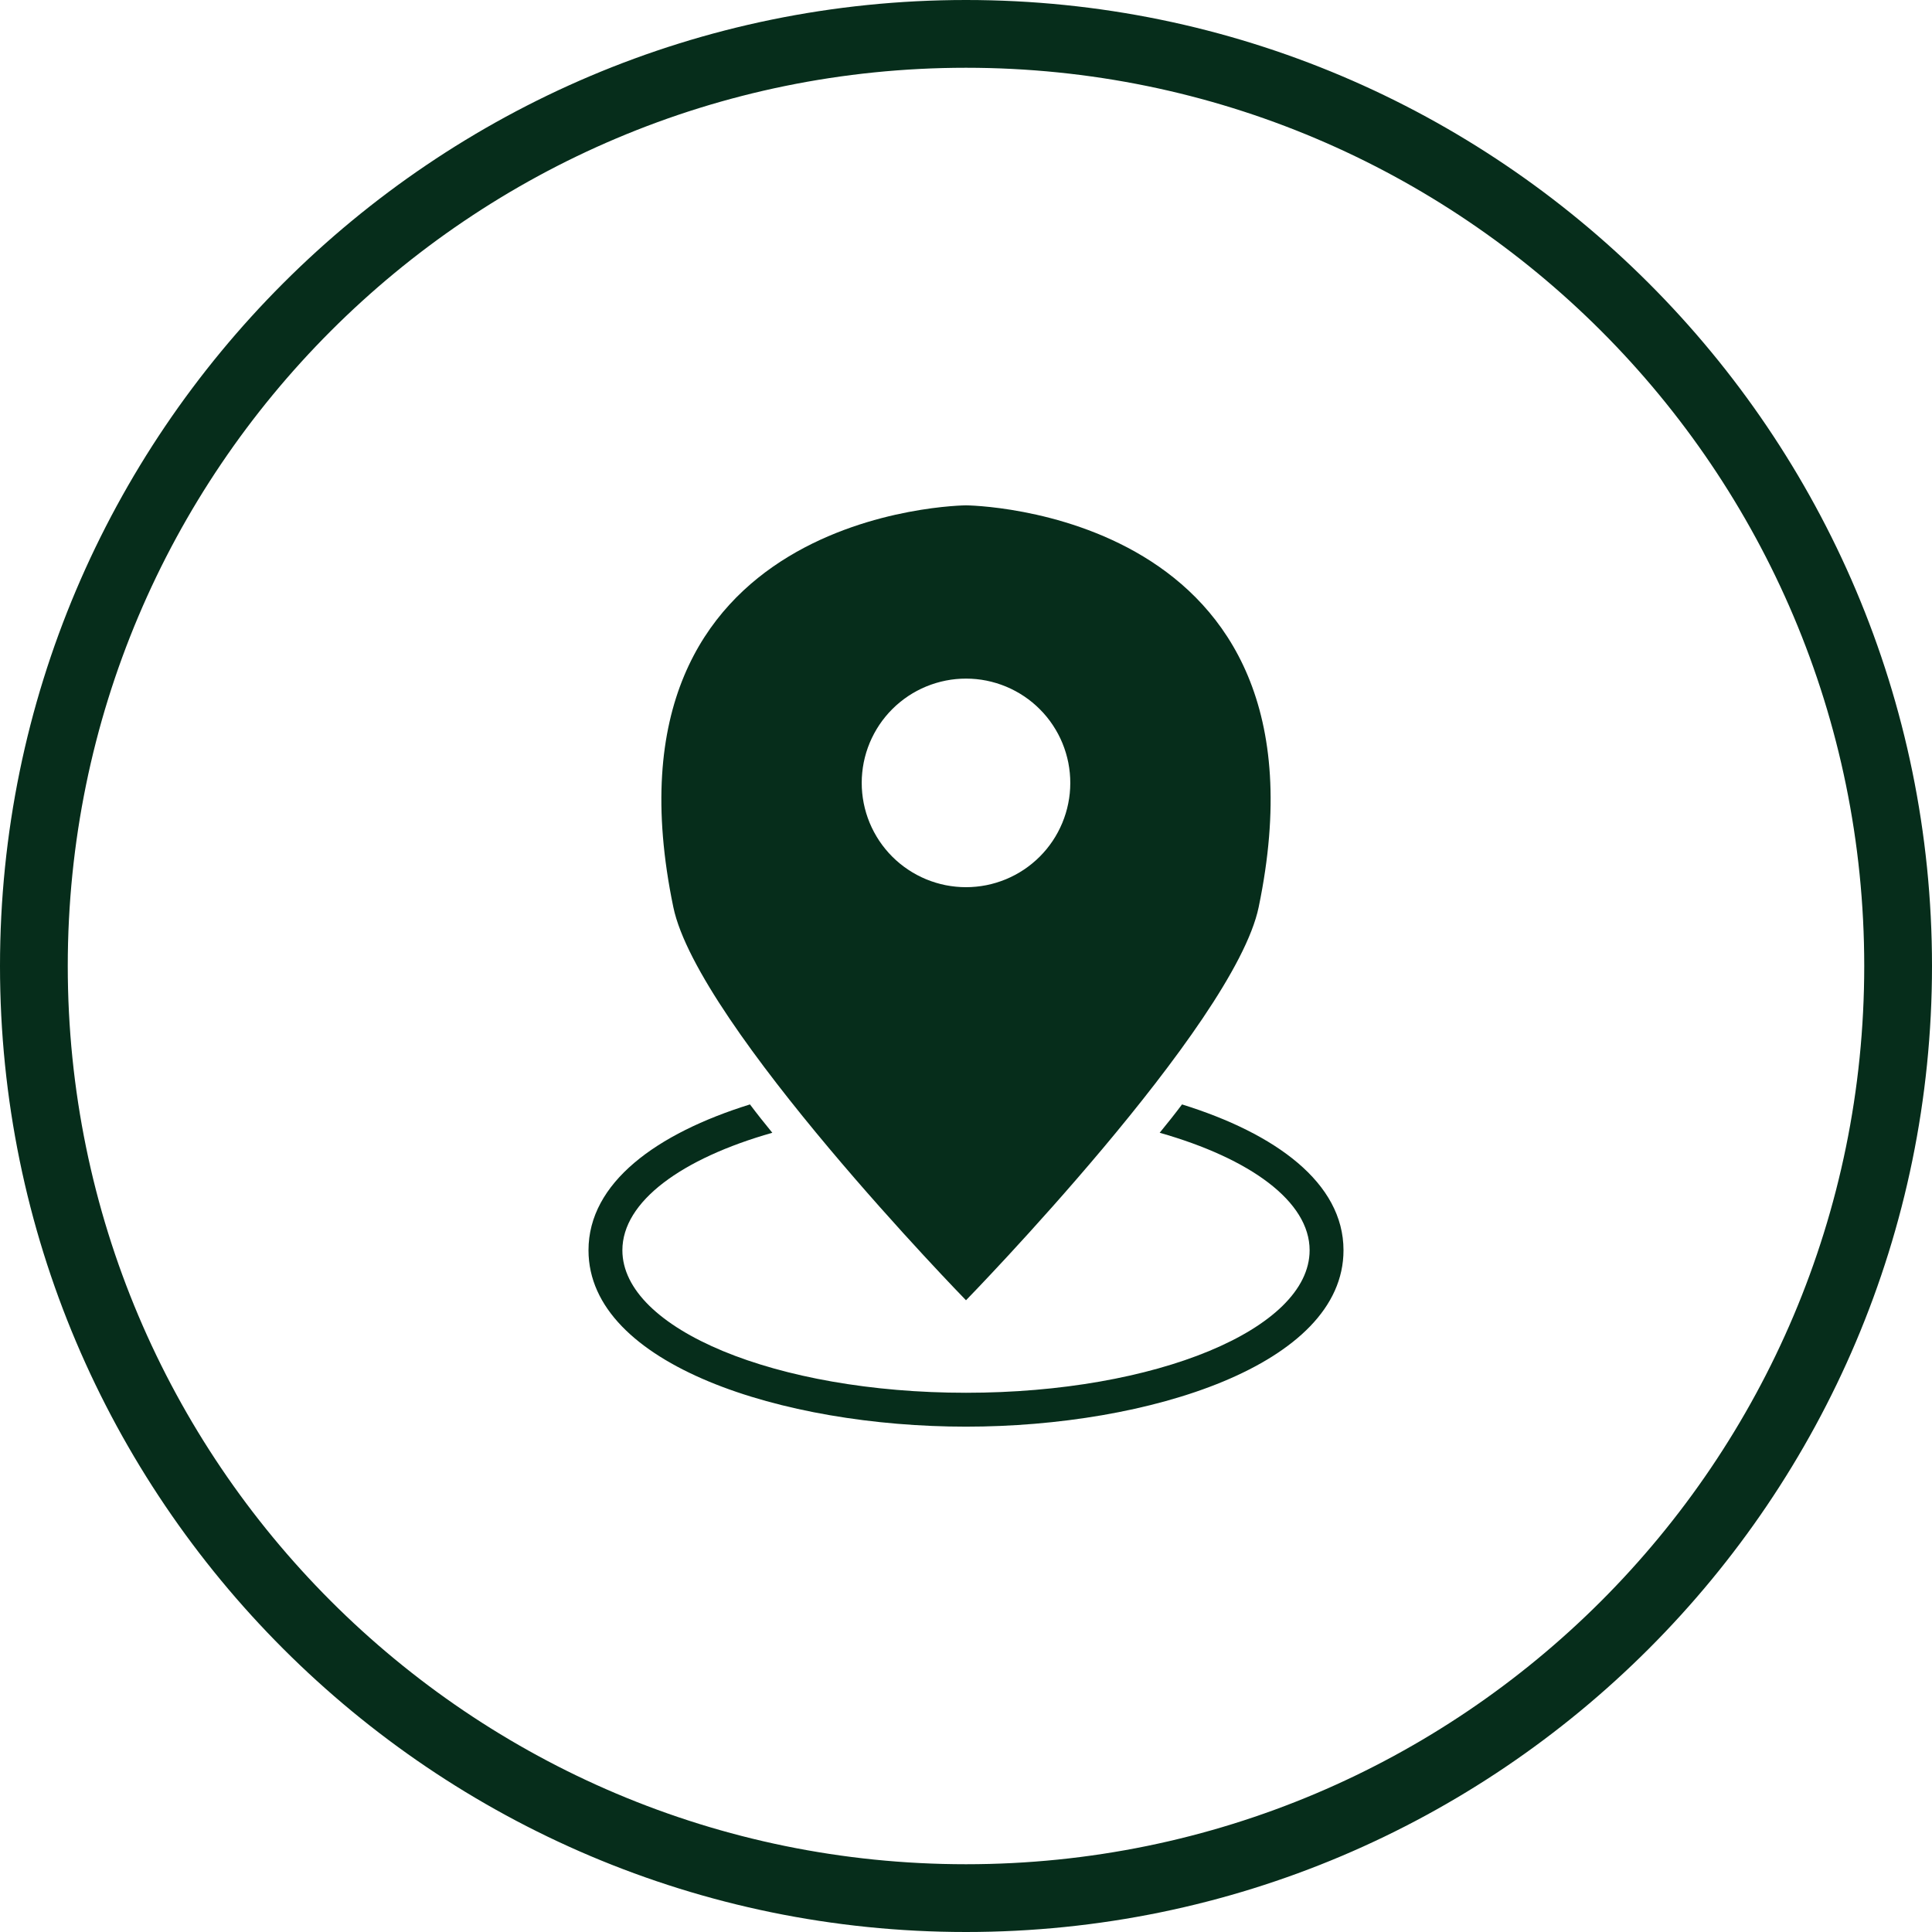 <svg xmlns="http://www.w3.org/2000/svg" xmlns:xlink="http://www.w3.org/1999/xlink" width="512" zoomAndPan="magnify" viewBox="0 0 384 384" height="512" preserveAspectRatio="xMidYMid meet" version="1.0"><path fill="#062d1b" d="M 192 0 C 86.113 0 0 86.113 0 192 C 0 297.887 86.113 384 192 384 C 297.887 384 384 297.887 384 192 C 384 86.113 297.887 0 192 0 Z M 192 370.531 C 93.422 370.531 13.469 290.578 13.469 192 C 13.469 93.422 93.422 13.469 192 13.469 C 290.578 13.469 370.531 93.422 370.531 192 C 370.531 290.578 290.578 370.531 192 370.531 Z M 192 370.531 " fill-opacity="1" fill-rule="nonzero"/><path fill="#062d1b" d="M 192 100.441 C 192 100.441 117.348 100.969 133.828 180.297 C 138.699 203.797 192 258.438 192 258.438 C 192 258.438 245.301 203.797 250.172 180.297 C 266.652 100.969 192 100.441 192 100.441 Z M 192 176.336 C 191.32 176.336 190.645 176.301 189.969 176.234 C 189.293 176.168 188.621 176.066 187.953 175.938 C 187.289 175.805 186.629 175.637 185.98 175.441 C 185.328 175.242 184.691 175.016 184.062 174.754 C 183.438 174.496 182.824 174.203 182.223 173.883 C 181.625 173.562 181.043 173.215 180.48 172.836 C 179.914 172.461 179.371 172.055 178.844 171.625 C 178.32 171.195 177.816 170.738 177.336 170.258 C 176.855 169.777 176.402 169.273 175.973 168.75 C 175.539 168.223 175.137 167.68 174.758 167.113 C 174.383 166.547 174.035 165.965 173.715 165.367 C 173.395 164.77 173.105 164.156 172.844 163.527 C 172.586 162.898 172.355 162.262 172.16 161.609 C 171.965 160.961 171.801 160.301 171.668 159.637 C 171.535 158.969 171.438 158.297 171.371 157.621 C 171.305 156.945 171.27 156.27 171.273 155.59 C 171.273 154.91 171.305 154.234 171.375 153.559 C 171.441 152.883 171.539 152.211 171.672 151.543 C 171.805 150.879 171.973 150.219 172.168 149.57 C 172.367 148.922 172.598 148.281 172.855 147.656 C 173.117 147.027 173.41 146.414 173.73 145.816 C 174.051 145.219 174.398 144.637 174.777 144.07 C 175.156 143.508 175.559 142.961 175.992 142.438 C 176.422 141.914 176.879 141.41 177.359 140.934 C 177.84 140.453 178.344 139.996 178.871 139.566 C 179.395 139.137 179.941 138.734 180.504 138.355 C 181.07 137.98 181.652 137.633 182.254 137.312 C 182.852 136.992 183.465 136.703 184.094 136.445 C 184.723 136.188 185.359 135.957 186.012 135.762 C 186.66 135.566 187.32 135.402 187.984 135.27 C 188.652 135.137 189.324 135.039 190 134.973 C 190.676 134.91 191.352 134.875 192.031 134.879 C 192.711 134.879 193.387 134.914 194.066 134.98 C 194.742 135.047 195.41 135.148 196.078 135.281 C 196.742 135.418 197.402 135.582 198.051 135.781 C 198.699 135.98 199.34 136.207 199.965 136.469 C 200.594 136.73 201.207 137.02 201.805 137.344 C 202.402 137.664 202.984 138.012 203.547 138.391 C 204.113 138.77 204.656 139.176 205.18 139.605 C 205.703 140.039 206.207 140.496 206.684 140.977 C 207.164 141.457 207.621 141.961 208.051 142.488 C 208.48 143.012 208.883 143.559 209.258 144.125 C 209.633 144.691 209.98 145.273 210.301 145.871 C 210.621 146.473 210.91 147.086 211.168 147.715 C 211.426 148.344 211.652 148.98 211.848 149.633 C 212.043 150.281 212.207 150.941 212.34 151.605 C 212.469 152.273 212.566 152.945 212.633 153.621 C 212.699 154.297 212.73 154.973 212.727 155.652 C 212.727 156.332 212.691 157.008 212.625 157.684 C 212.555 158.355 212.457 159.027 212.32 159.691 C 212.188 160.355 212.023 161.012 211.824 161.66 C 211.625 162.309 211.398 162.945 211.137 163.57 C 210.875 164.195 210.586 164.809 210.266 165.406 C 209.945 166.004 209.598 166.582 209.219 167.148 C 208.84 167.711 208.438 168.254 208.008 168.777 C 207.574 169.301 207.121 169.801 206.641 170.281 C 206.16 170.758 205.66 171.211 205.133 171.641 C 204.609 172.07 204.066 172.477 203.5 172.852 C 202.938 173.227 202.355 173.574 201.758 173.895 C 201.16 174.211 200.547 174.504 199.922 174.762 C 199.297 175.02 198.656 175.246 198.008 175.445 C 197.359 175.641 196.703 175.805 196.039 175.938 C 195.375 176.07 194.703 176.168 194.027 176.234 C 193.355 176.301 192.68 176.336 192 176.336 Z M 192 176.336 " fill-opacity="1" fill-rule="nonzero"/><path fill="#062d1b" d="M 234.938 219.512 C 233.504 221.422 232.023 223.285 230.496 225.145 C 248.5 230.258 260.297 238.805 260.297 248.5 C 260.297 264.168 229.73 276.824 192 276.824 C 154.27 276.824 123.703 264.168 123.703 248.5 C 123.703 238.805 135.5 230.258 153.504 225.145 C 151.977 223.285 150.496 221.422 149.062 219.512 C 130.484 225.289 116.969 235.082 116.969 248.5 C 116.969 271.285 155.652 283.559 192 283.559 C 228.348 283.559 267.031 271.285 267.031 248.5 C 267.031 235.082 253.516 225.289 234.938 219.512 Z M 234.938 219.512 " fill-opacity="1" fill-rule="nonzero"/></svg>
